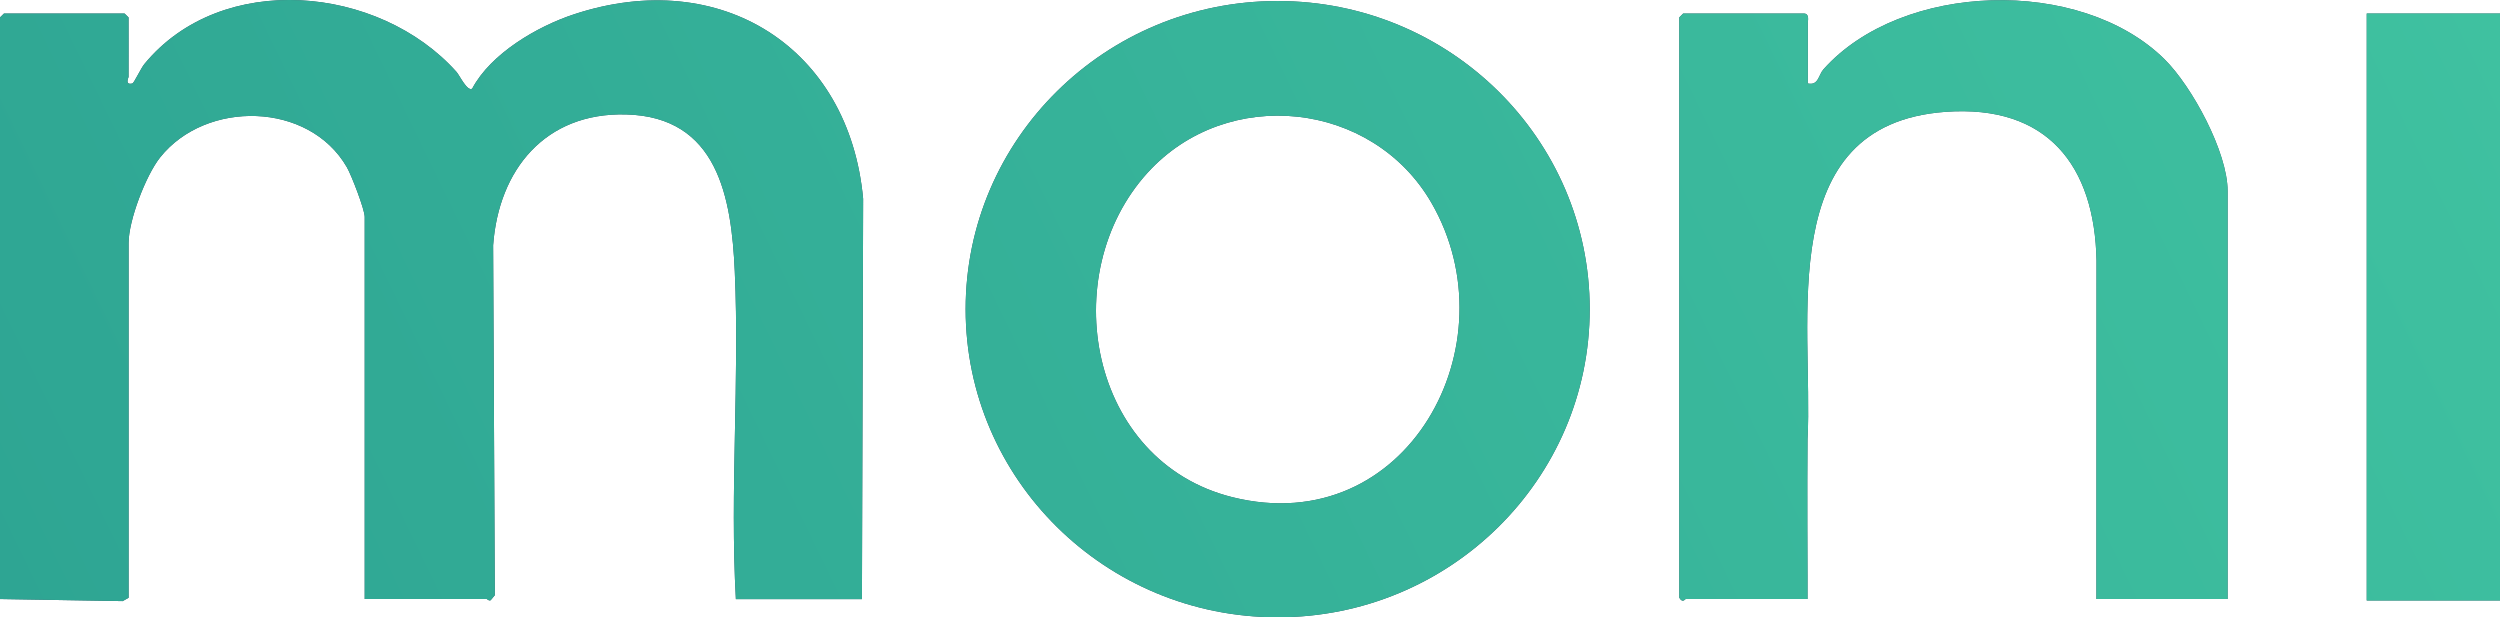 <svg width="81" height="20" viewBox="0 0 81 20" fill="none"
  xmlns="http://www.w3.org/2000/svg">
  <path d="M4.165 2.494C4.165 2.509 4.031 2.768 4.291 2.704C4.34 2.692 4.571 2.203 4.677 2.076C7.173 -0.963 12.275 -0.483 14.789 2.328C14.889 2.438 15.141 2.979 15.299 2.872C15.898 1.74 17.395 0.86 18.599 0.463C23.355 -1.107 27.517 1.544 27.966 6.441L27.927 19.412H23.842C23.646 15.899 23.964 12.291 23.806 8.786C23.697 6.402 23.26 3.781 20.279 3.708C17.663 3.642 16.157 5.5 15.978 7.946L16.032 19.285L15.896 19.449C15.826 19.473 15.787 19.407 15.769 19.407H11.816V7.026C11.816 6.786 11.386 5.672 11.238 5.417C10.008 3.288 6.675 3.233 5.189 5.099C4.723 5.684 4.167 7.144 4.167 7.868V19.367L3.974 19.476L0 19.409V0.565L0.128 0.439H4.037L4.165 0.565C4.162 1.208 4.17 1.851 4.165 2.494Z" fill="#385263"/>
  <path d="M4.165 2.494C4.165 2.509 4.031 2.768 4.291 2.704C4.34 2.692 4.571 2.203 4.677 2.076C7.173 -0.963 12.275 -0.483 14.789 2.328C14.889 2.438 15.141 2.979 15.299 2.872C15.898 1.74 17.395 0.86 18.599 0.463C23.355 -1.107 27.517 1.544 27.966 6.441L27.927 19.412H23.842C23.646 15.899 23.964 12.291 23.806 8.786C23.697 6.402 23.26 3.781 20.279 3.708C17.663 3.642 16.157 5.5 15.978 7.946L16.032 19.285L15.896 19.449C15.826 19.473 15.787 19.407 15.769 19.407H11.816V7.026C11.816 6.786 11.386 5.672 11.238 5.417C10.008 3.288 6.675 3.233 5.189 5.099C4.723 5.684 4.167 7.144 4.167 7.868V19.367L3.974 19.476L0 19.409V0.565L0.128 0.439H4.037L4.165 0.565C4.162 1.208 4.17 1.851 4.165 2.494Z" fill="url(#paint0_linear_70_2805)"/>
  <path d="M51.507 10.017C51.507 15.53 46.98 20 41.396 20C35.813 20 31.286 15.53 31.286 10.017C31.286 4.504 35.813 0.033 41.396 0.033C46.98 0.033 51.507 4.504 51.507 10.017ZM37.185 5.593C34.187 8.885 35.281 14.955 39.935 16.11C45.582 17.511 49.036 11.15 46.374 6.564C44.461 3.268 39.765 2.761 37.185 5.593Z" fill="#385263"/>
  <path d="M51.507 10.017C51.507 15.53 46.98 20 41.396 20C35.813 20 31.286 15.53 31.286 10.017C31.286 4.504 35.813 0.033 41.396 0.033C46.98 0.033 51.507 4.504 51.507 10.017ZM37.185 5.593C34.187 8.885 35.281 14.955 39.935 16.11C45.582 17.511 49.036 11.15 46.374 6.564C44.461 3.268 39.765 2.761 37.185 5.593Z" fill="url(#paint1_linear_70_2805)"/>
  <path d="M67.923 19.407L67.927 8.45C67.871 5.362 66.331 3.383 63.032 3.624C57.42 4.036 58.762 10.419 58.564 14.243C58.549 15.737 58.564 18.694 58.564 18.694V19.407H54.621C54.59 19.407 54.527 19.557 54.408 19.366V0.564L54.535 0.438H58.445C58.636 0.438 58.573 0.683 58.573 0.732V2.704C58.923 2.78 58.916 2.427 59.083 2.243C61.615 -0.591 67.401 -0.767 70.126 1.915C71.024 2.8 72.175 4.933 72.175 6.188V19.407H72.066C72.032 19.409 71.983 19.407 71.962 19.407H67.923Z" fill="#385263"/>
  <path d="M67.923 19.407L67.927 8.45C67.871 5.362 66.331 3.383 63.032 3.624C57.42 4.036 58.762 10.419 58.564 14.243C58.549 15.737 58.564 18.694 58.564 18.694V19.407H54.621C54.59 19.407 54.527 19.557 54.408 19.366V0.564L54.535 0.438H58.445C58.636 0.438 58.573 0.683 58.573 0.732V2.704C58.923 2.78 58.916 2.427 59.083 2.243C61.615 -0.591 67.401 -0.767 70.126 1.915C71.024 2.8 72.175 4.933 72.175 6.188V19.407H72.066C72.032 19.409 71.983 19.407 71.962 19.407H67.923Z" fill="url(#paint2_linear_70_2805)"/>
  <path d="M81 0.438H76.682V19.456H81V0.438Z" fill="#385263"/>
  <path d="M81 0.438H76.682V19.456H81V0.438Z" fill="url(#paint3_linear_70_2805)"/>
  <defs>
    <linearGradient id="paint0_linear_70_2805" x1="80.731" y1="-0.192" x2="7.525" y2="35.32" gradientUnits="userSpaceOnUse">
      <stop stop-color="#3FC1A0"/>
      <stop offset="1" stop-color="#2EA593"/>
    </linearGradient>
    <linearGradient id="paint1_linear_70_2805" x1="80.731" y1="-0.192" x2="7.525" y2="35.32" gradientUnits="userSpaceOnUse">
      <stop stop-color="#3FC1A0"/>
      <stop offset="1" stop-color="#2EA593"/>
    </linearGradient>
    <linearGradient id="paint2_linear_70_2805" x1="80.731" y1="-0.192" x2="7.525" y2="35.32" gradientUnits="userSpaceOnUse">
      <stop stop-color="#3FC1A0"/>
      <stop offset="1" stop-color="#2EA593"/>
    </linearGradient>
    <linearGradient id="paint3_linear_70_2805" x1="80.731" y1="-0.192" x2="7.525" y2="35.32" gradientUnits="userSpaceOnUse">
      <stop stop-color="#3FC1A0"/>
      <stop offset="1" stop-color="#2EA593"/>
    </linearGradient>
  </defs>
</svg>
